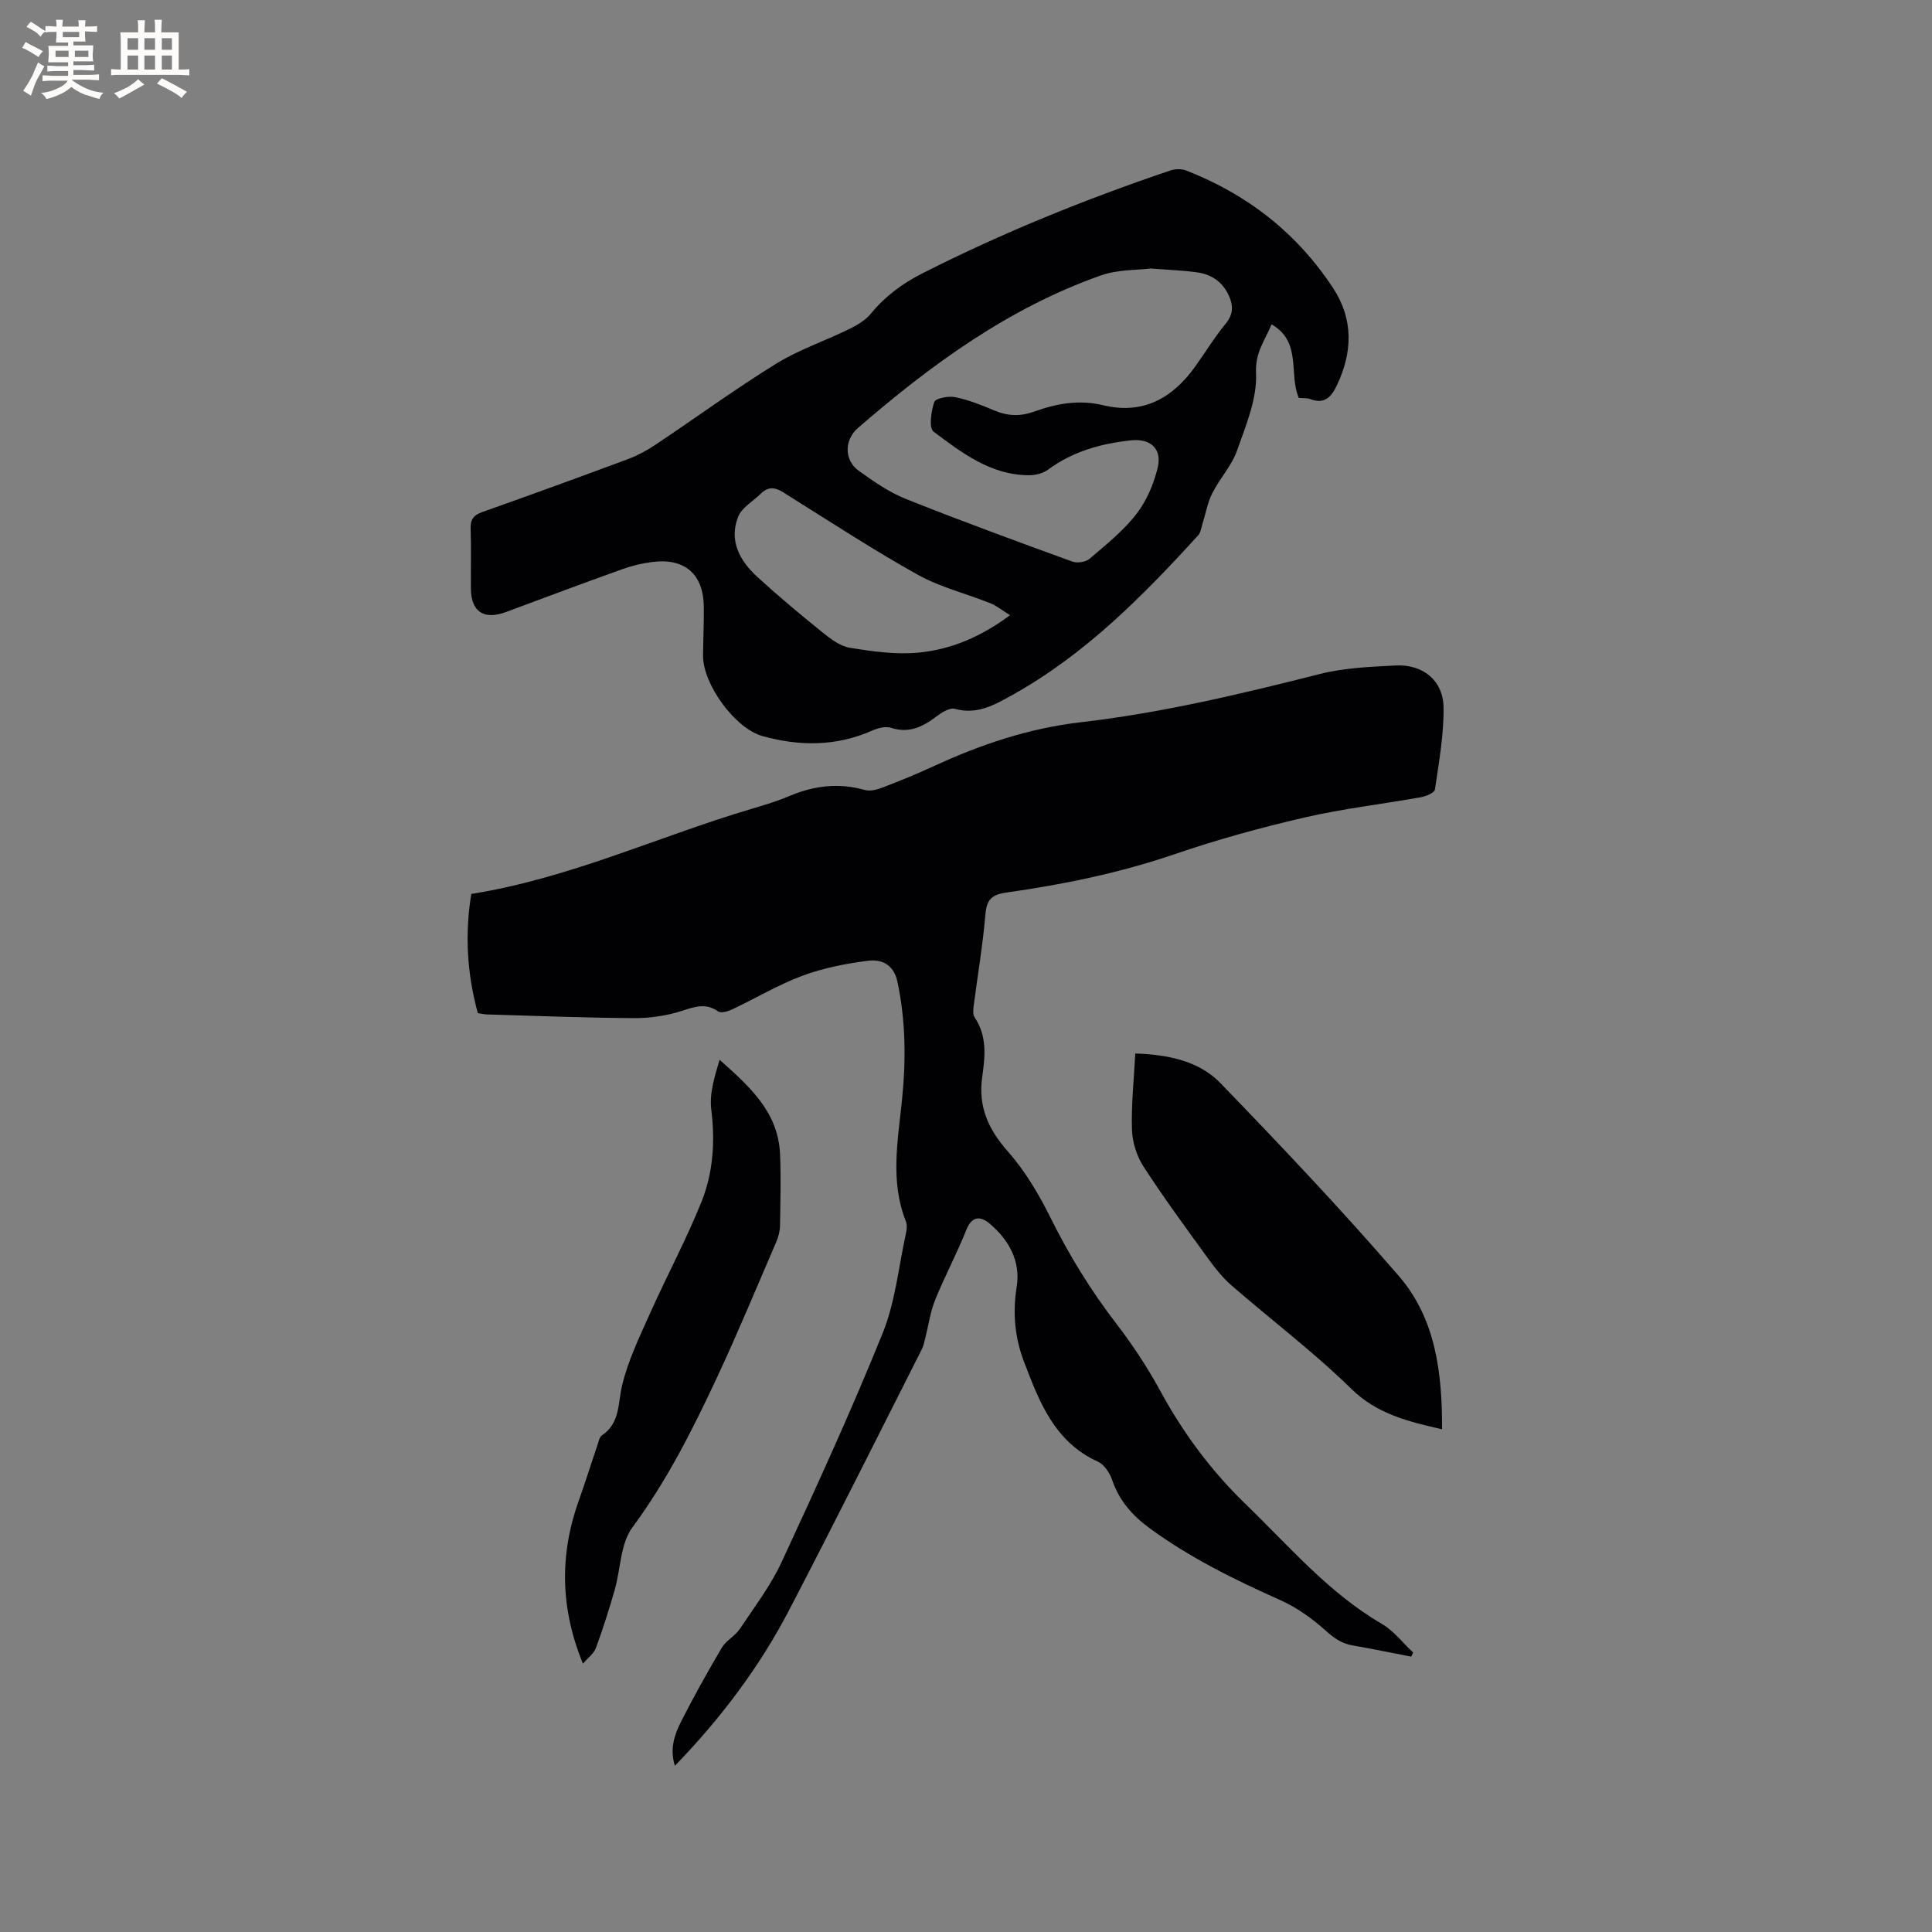 <svg enable-background="new 0 0 400 400" viewBox="0 0 400 400" xmlns="http://www.w3.org/2000/svg"><rect x="0" y="0" width="400" height="400" fill="#808080" stroke="none"/><g fill="#010103"><path d="m97.58 185.08c20.47-3.26 38.9-11.97 58.23-17.68 2.54-.75 5.09-1.52 7.52-2.55 5.13-2.18 10.3-2.84 15.74-1.29 1.08.31 2.5-.07 3.63-.5 3.56-1.37 7.09-2.8 10.55-4.4 9.75-4.51 19.76-7.89 30.54-9.13 16.74-1.94 33.12-5.84 49.45-9.98 5.07-1.29 10.46-1.5 15.73-1.77 5.61-.29 9.82 3.1 9.9 8.66.08 5.67-.96 11.36-1.78 17.01-.1.68-1.85 1.42-2.93 1.61-8.03 1.44-16.16 2.36-24.09 4.2-9.05 2.09-18.06 4.57-26.85 7.58-11.39 3.89-23.06 6.29-34.91 7.96-2.96.42-4.03 1.43-4.29 4.48-.53 6.33-1.61 12.61-2.42 18.91-.1.8-.23 1.85.17 2.43 2.65 3.86 2.18 8.15 1.59 12.32-.88 6.19 1.26 10.88 5.35 15.51 3.58 4.05 6.42 8.9 8.84 13.77 3.84 7.72 8.29 14.96 13.55 21.8 3.41 4.43 6.52 9.16 9.19 14.07 4.75 8.73 10.55 16.51 17.72 23.44 8.98 8.68 17.08 18.27 28.09 24.68 2.47 1.44 4.34 3.93 6.48 5.93-.13.28-.26.57-.39.85-4.05-.78-8.08-1.62-12.14-2.32-2.28-.39-3.87-1.53-5.61-3.09-2.78-2.5-5.98-4.78-9.38-6.3-9.5-4.25-18.79-8.8-27.2-15-3.5-2.58-6.18-5.67-7.61-9.89-.49-1.45-1.64-3.18-2.95-3.77-9.05-4.12-12.19-12.53-15.35-20.85-1.85-4.88-2.31-10-1.46-15.32.86-5.32-1.6-9.72-5.58-13.1-1.79-1.52-3.64-1.74-4.83 1.26-1.96 4.91-4.47 9.6-6.46 14.5-1 2.48-1.37 5.22-2.03 7.83-.21.8-.35 1.65-.72 2.38-9.13 18.03-18.16 36.12-27.5 54.05-6.15 11.81-14.13 22.38-23.64 32.22-1.1-3.47-.1-6.44 1.29-9.18 2.64-5.19 5.47-10.28 8.44-15.29.88-1.49 2.73-2.4 3.7-3.85 3.04-4.56 6.42-9 8.7-13.94 7.26-15.64 14.43-31.34 20.89-47.32 2.61-6.47 3.3-13.72 4.81-20.63.18-.81.28-1.79-.01-2.52-3.3-8.28-1.64-16.77-.8-25.12.84-8.3.78-16.46-.98-24.61-.6-2.77-2.57-4.66-6.07-4.21-4.57.58-9.22 1.48-13.52 3.08-5.04 1.87-9.72 4.68-14.6 6.99-.87.41-2.3.83-2.9.41-2.52-1.76-4.7-1.02-7.34-.16-3.17 1.03-6.65 1.57-9.99 1.55-10.17-.05-20.33-.47-30.5-.76-.62-.02-1.24-.17-1.92-.27-2.26-8.24-2.71-16.5-1.35-24.68z"/><path d="m268.9 82.38c-2.14-4.99.7-11.55-5.63-15.23-1.41 3.41-3.42 5.78-3.22 10.09.24 5.32-2.11 10.88-3.96 16.11-1.11 3.13-3.59 5.74-5.1 8.76-1 1.99-1.38 4.3-2.06 6.45-.24.77-.35 1.71-.85 2.26-11.45 12.57-23.37 24.63-38.4 33.02-3.66 2.04-7.32 4.21-11.96 2.92-1.08-.3-2.77.76-3.87 1.59-2.82 2.14-5.63 3.54-9.34 2.34-1.14-.37-2.75.04-3.94.57-7.44 3.3-15.05 3.26-22.7 1.14-5.68-1.57-12.34-10.75-12.31-16.6.02-3.39.2-6.79.16-10.18-.08-6.74-3.93-10.12-10.65-9.27-2.08.26-4.18.76-6.16 1.47-8.06 2.89-16.09 5.88-24.11 8.88-4.59 1.71-7.27-.01-7.31-4.84-.03-4.14.09-8.28-.05-12.41-.06-1.91.6-2.79 2.39-3.43 10.08-3.57 20.12-7.22 30.14-10.95 1.96-.73 3.86-1.74 5.6-2.9 8.37-5.59 16.52-11.54 25.07-16.84 4.72-2.92 10.11-4.72 15.13-7.18 1.66-.81 3.41-1.84 4.55-3.23 2.96-3.6 6.53-6.24 10.66-8.33 16.56-8.4 33.72-15.34 51.28-21.28 1-.34 2.34-.39 3.3-.02 12.71 4.95 23.02 13.01 30.49 24.43 4.16 6.36 4.01 13.17.76 20-1.18 2.49-2.57 4.04-5.57 2.9-.67-.24-1.46-.16-2.34-.24zm-30.67-26.79c-2.63.34-6.73.17-10.32 1.44-19.09 6.74-35.15 18.47-50.28 31.58-2.91 2.52-2.82 6.72.14 8.84 3.08 2.21 6.29 4.46 9.78 5.85 11.4 4.55 22.93 8.77 34.47 12.97 1.01.37 2.76.1 3.56-.58 3.38-2.89 6.94-5.73 9.65-9.2 2.13-2.73 3.62-6.23 4.45-9.62.97-3.95-1.49-6.14-5.54-5.7-6.18.67-12.03 2.28-17.16 6.07-1.02.75-2.55 1.15-3.85 1.15-7.94.02-13.94-4.6-19.84-9.02-1.01-.75-.52-4.22.14-6.13.27-.79 2.95-1.3 4.35-1.01 2.77.57 5.47 1.65 8.1 2.76 2.78 1.18 5.4 1.25 8.25.22 4.61-1.66 9.3-2.52 14.28-1.31 8.26 2 14.4-1.48 19.1-8.09 2.09-2.94 3.98-6.03 6.26-8.8 1.72-2.09 1.54-4.02.49-6.14-1.34-2.69-3.64-4.12-6.52-4.5-2.71-.37-5.47-.47-9.51-.78zm-29.12 71.78c-1.57-.97-2.74-1.94-4.08-2.48-4.99-2-10.35-3.3-15-5.89-9.03-5.02-17.7-10.71-26.47-16.18-2-1.25-3.8-2.84-6.08-.58-1.58 1.57-3.89 2.83-4.64 4.72-1.98 4.96.31 9.14 3.94 12.47 4.37 4 8.92 7.8 13.54 11.52 1.69 1.36 3.67 2.86 5.69 3.18 4.63.74 9.42 1.42 14.04 1 6.88-.63 13.19-3.37 19.06-7.76z"/><path d="m298.56 295.92c-7.07-1.63-13.43-3.14-18.78-8.37-7.79-7.62-16.54-14.24-24.79-21.4-1.8-1.57-3.35-3.49-4.76-5.44-4.59-6.33-9.23-12.63-13.48-19.19-1.42-2.18-2.31-5.07-2.39-7.67-.16-5.16.41-10.33.69-15.74 6.89.25 13.21 1.56 17.65 6.16 12.58 13.01 25.04 26.18 36.88 39.87 7.63 8.81 9.03 20.02 8.98 31.78z"/><path d="m120.69 344.44c-4.7-11.45-4.87-22.58-.84-33.82 1.36-3.79 2.55-7.63 3.85-11.44.24-.7.39-1.64.9-1.99 3.83-2.56 3.3-6.62 4.21-10.4 1.24-5.16 3.63-10.08 5.82-14.98 3.45-7.71 7.47-15.18 10.61-23.01 2.42-6.03 2.84-12.48 2.02-19.09-.41-3.3.69-6.79 1.72-10.3 6.08 5.45 12.1 10.7 12.51 19.42.23 4.97.08 9.95 0 14.93-.02 1.13-.32 2.32-.77 3.36-4.06 9.42-7.99 18.9-12.33 28.19-5.02 10.73-10.33 21.28-17.46 30.92-2.5 3.38-2.42 8.63-3.67 12.98-1.17 4.04-2.43 8.06-3.89 12-.45 1.17-1.67 2.06-2.68 3.23z"/></g><path d="m6.8 9.5c.6.3 1.3.7 2.1 1.1-.4.4-.7.8-.9 1.2-.7-.4-1.3-.8-1.8-1.1s-1.1-.6-1.6-.8c.2-.4.5-.8.7-1.2.4.2.8.5 1.5.8zm.9 6.9c-.3.6-.5 1.1-.7 1.7s-.4 1.1-.6 1.7c-.6-.4-1.1-.7-1.6-1 .7-1 1.2-1.8 1.5-2.4.3-.5.6-1.1.8-1.7.3-.6.5-1.2.8-1.8.3.3.8.6 1.3.8-.7 1.3-1.2 2.2-1.5 2.7zm.1-11c.4.3 1 .7 1.7 1.1-.5.2-.8.6-1.1 1.1-.5-.6-1-1-1.4-1.2s-.9-.6-1.5-.8c.2-.4.5-.7.9-1.1.5.3.9.6 1.4.9zm10.5 13.1c1 .4 2 .6 3.1.7-.4.4-.7.8-.8 1.3-.9-.2-1.9-.6-3-.9-1-.4-2-.9-2.8-1.6-.5.4-1.1.9-1.9 1.3s-1.9.9-3.3 1.2c-.1-.3-.5-.8-1.1-1.3 1 0 2.1-.3 3.2-.8 1.2-.5 1.9-1 2.3-1.7h-3.2c-.4 0-1 0-2 .1v-1.2c1 0 1.7.1 2 .1h3.3v-1h-2.3c-.2 0-.9 0-2 .1v-1.2c1.2 0 1.9.1 2 .1h2.3v-.8h-4.1c0-.7.1-1.2.1-1.6 0-.5 0-1.1-.1-1.8h4.1v-.7h-2.5c0-.6.1-1.1.1-1.6v-.6h-.5c-.4 0-1 0-1.8.1v-1.3c1.2 0 1.9.1 2.1.1h.2c0-.3 0-.8-.1-1.4h1.4c0 .6-.1 1-.1 1.4h3.4c0-.4 0-.8-.1-1.3h1.5c0 .4-.1.9-.1 1.3.7 0 1.5 0 2.5-.1v1.2c-1 0-1.8-.1-2.5-.1v.6c0 .3 0 .8.1 1.5h-2.5v.8h4.1c0 .7-.1 1.3-.1 1.8s0 1 .1 1.5h-4.1v.8h1.4c.8 0 1.8 0 2.9-.1v1.2c-1 0-1.9-.1-2.8-.1h-1.5v1h3.2c.3 0 1 0 2.1-.1v1.2c-1.1 0-1.8-.1-2.1-.1h-3.4l-.1.1c1.4 1 2.4 1.5 3.4 1.9zm-4.1-6.7v-1.3h-2.7v1.3zm2.2-4.1v-1.1h-3.4v1.1zm1.9 4.1v-1.3h-2.8v1.3z" fill="#fcfbfa"/><path d="m37 6.7v2.3 5.4c1 0 1.8 0 2.2-.1v1.3c-.6 0-1.5-.1-2.5-.1h-11.9c-.7 0-1.3 0-1.8.1v-1.3c.5 0 1.1.1 2 .1v-5.2c0-1 0-1.8-.1-2.5h3.7c0-1.3 0-2.1-.1-2.5h1.5c0 .4-.1 1.3-.1 2.5h2.2c0-1.2 0-2.1-.1-2.6h1.5c0 .4-.1 1.3-.1 2.6zm-12.3 13.7c-.3-.4-.7-.8-1.1-1.1 1.1-.4 2.1-.9 2.9-1.3.8-.5 1.5-1 2.1-1.6.4.4.9.8 1.3 1.1-2.5 1.4-4.2 2.4-5.2 2.9zm3.9-10.1v-2.4h-2.2v2.4zm0 4.1v-2.9h-2.2v2.9zm3.5-4.1v-2.4h-2.2v2.4zm0 4.1v-2.9h-2.2v2.9zm.4 2.9 1-1.1c.6.3 1.4.7 2.5 1.3s2 1.1 2.7 1.5c-.4.4-.8.8-1.1 1.3-.8-.8-2.5-1.7-5.1-3zm3.1-7v-2.4h-2.1v2.4zm0 4.1v-2.9h-2.1v2.9z" fill="#fcfbfa"/></svg>